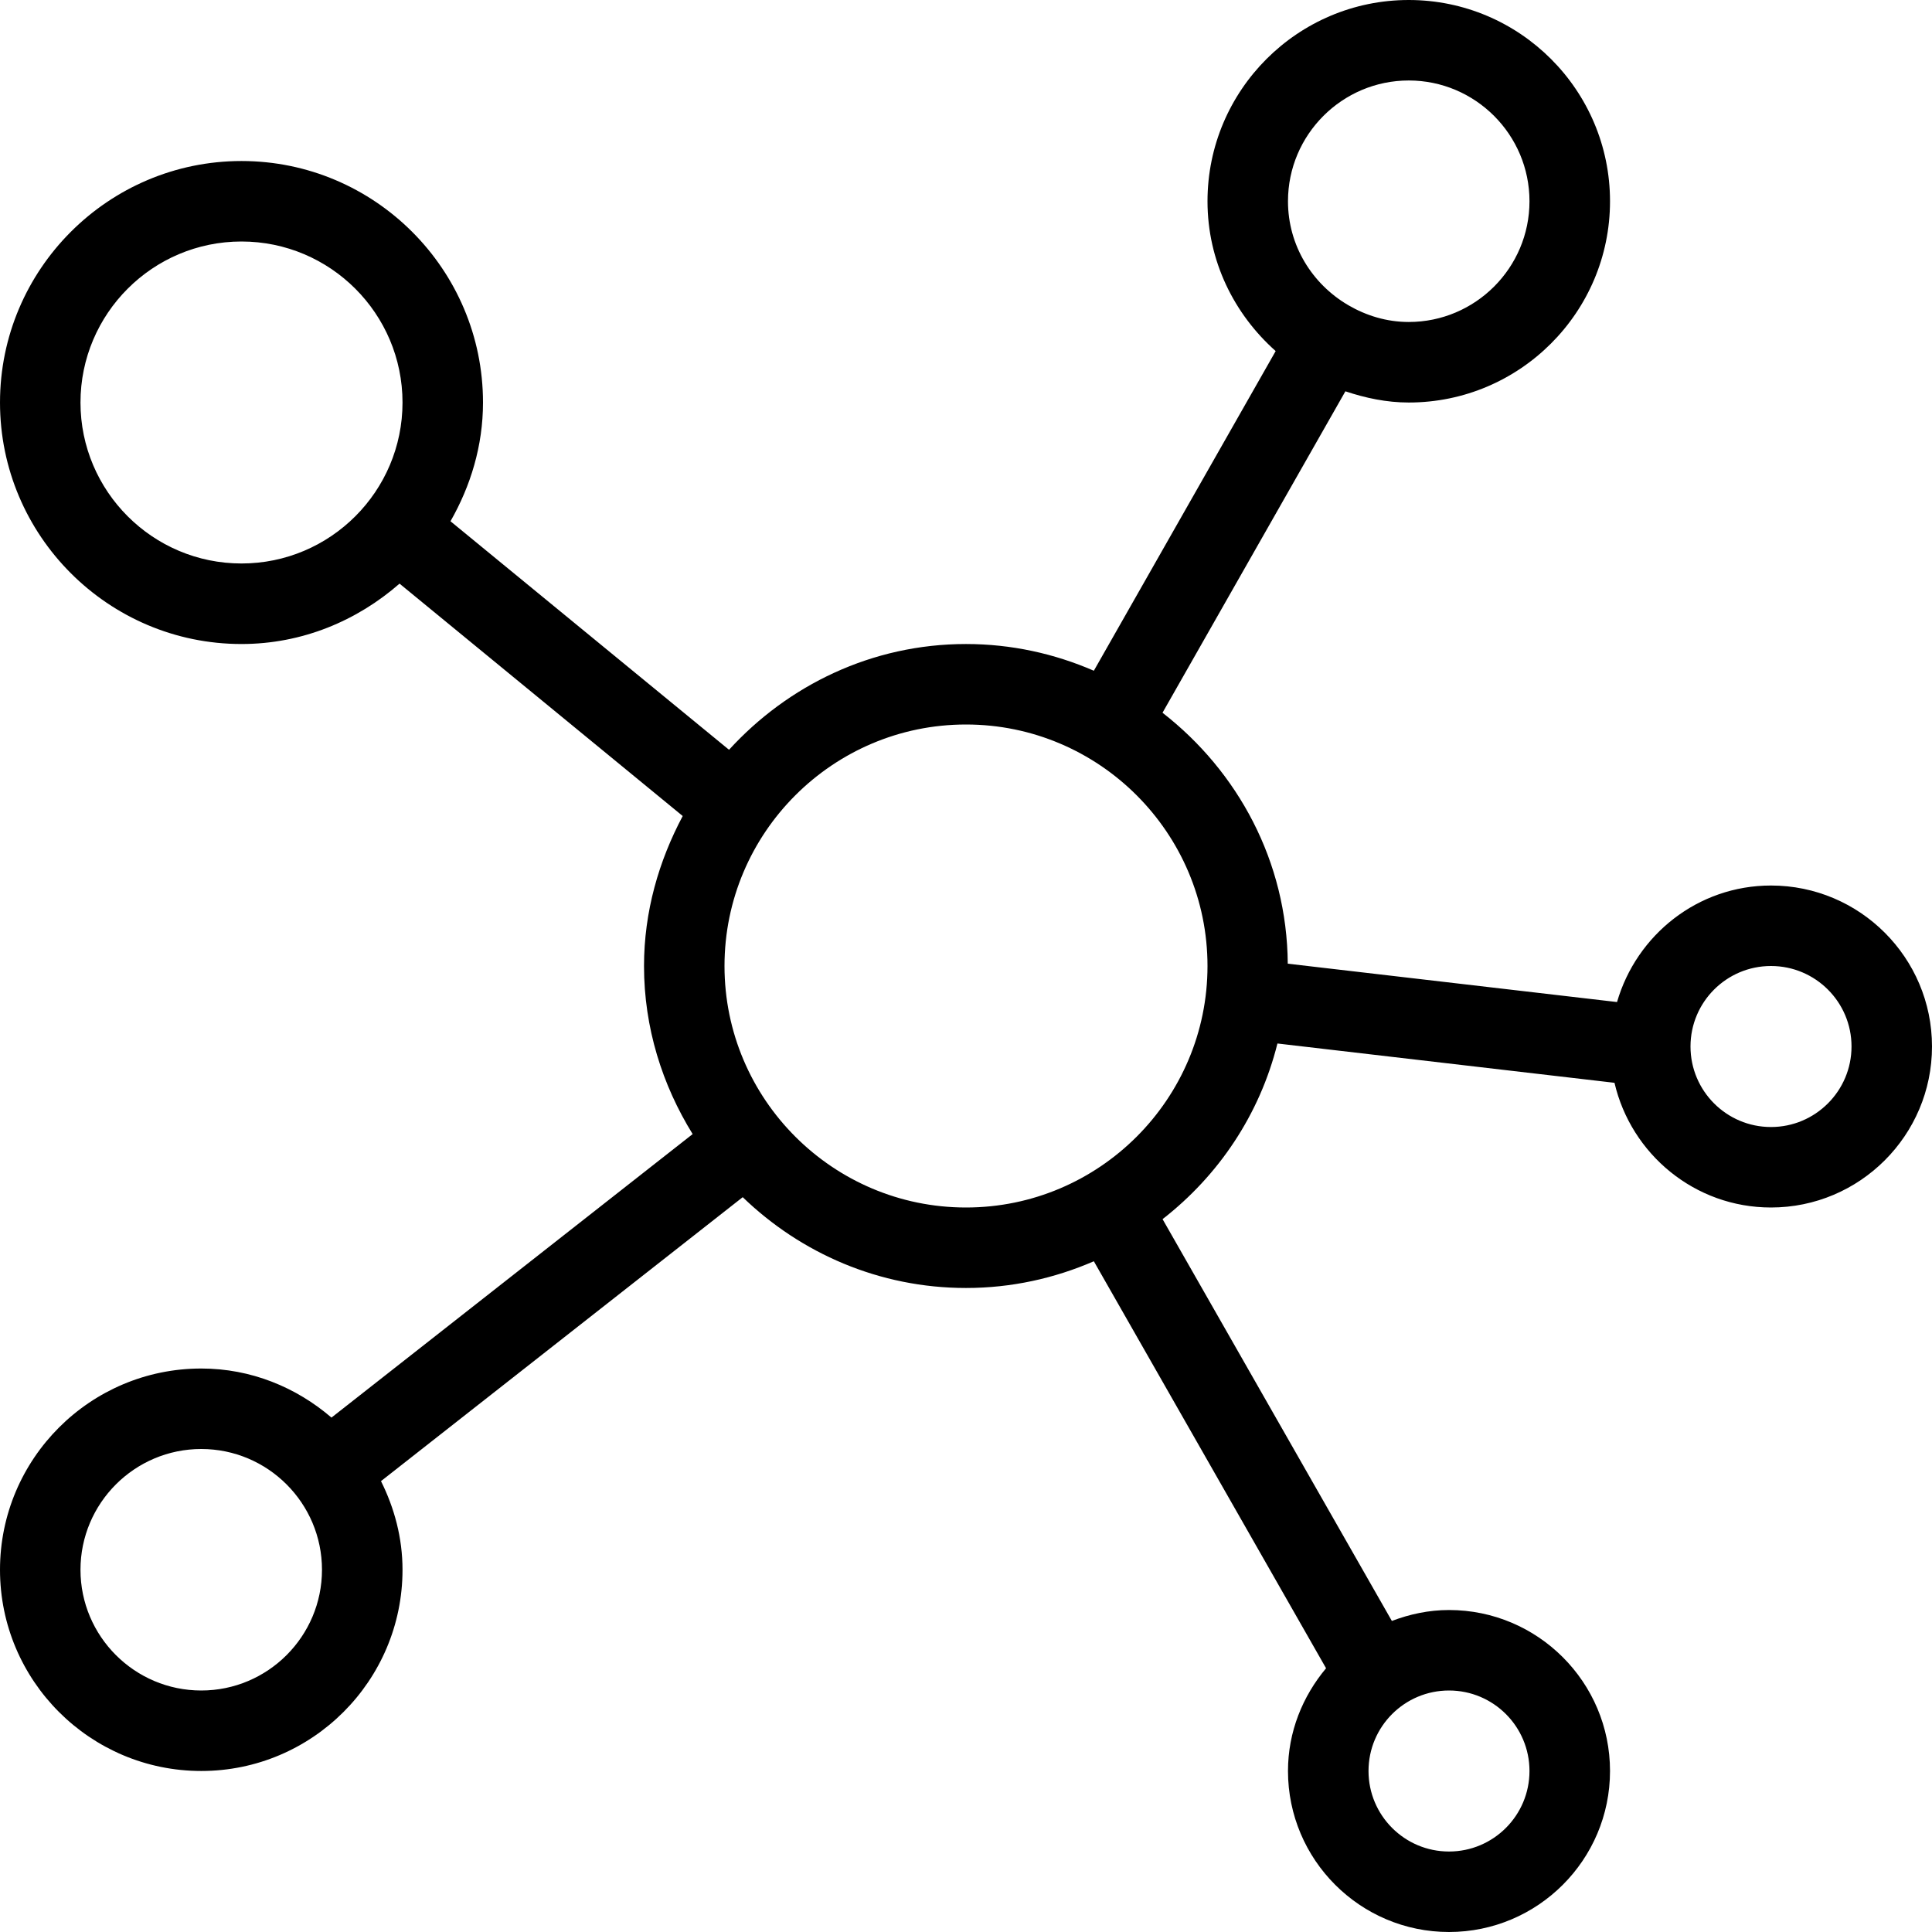 <svg xmlns="http://www.w3.org/2000/svg" width="35" height="35" viewBox="0 0 35 35" fill="none"><g clip-path="url(#clip0_3517_3356)"><path d="M32.083 16.042C30.756 16.042 29.646 16.939 29.294 18.153L23.329 17.458C23.316 15.604 22.422 13.972 21.06 12.912L24.373 7.089C24.736 7.21 25.117 7.292 25.521 7.292C27.532 7.292 29.167 5.657 29.167 3.646C29.167 1.635 27.532 0 25.521 0C23.51 0 21.875 1.635 21.875 3.646C21.875 4.728 22.358 5.692 23.11 6.36L19.816 12.151C19.104 11.842 18.323 11.667 17.5 11.667C15.795 11.667 14.274 12.415 13.207 13.583L8.161 9.443C8.525 8.805 8.75 8.078 8.75 7.292C8.75 4.88 6.787 2.917 4.375 2.917C1.963 2.917 6.83594e-05 4.88 6.83594e-05 7.292C6.83594e-05 9.704 1.963 11.667 4.375 11.667C5.475 11.667 6.469 11.245 7.238 10.573L12.368 14.783C11.935 15.598 11.667 16.514 11.667 17.5C11.667 18.62 11.999 19.657 12.548 20.545L6.005 25.681C5.368 25.134 4.55 24.792 3.646 24.792C1.635 24.792 0 26.426 0 28.438C0 30.449 1.635 32.083 3.646 32.083C5.657 32.083 7.292 30.448 7.292 28.438C7.292 27.859 7.144 27.317 6.902 26.832L13.455 21.688C14.505 22.702 15.928 23.333 17.5 23.333C18.324 23.333 19.104 23.158 19.816 22.849L24.023 30.222C23.599 30.729 23.333 31.373 23.333 32.083C23.333 33.692 24.641 35 26.25 35C27.859 35 29.167 33.692 29.167 32.083C29.167 30.475 27.859 29.167 26.25 29.167C25.884 29.167 25.538 29.242 25.215 29.365L21.061 22.086C22.076 21.296 22.821 20.191 23.142 18.904L29.248 19.616C29.549 20.908 30.702 21.875 32.083 21.875C33.692 21.875 35 20.567 35 18.958C35 17.35 33.692 16.042 32.083 16.042ZM25.521 1.458C26.727 1.458 27.708 2.44 27.708 3.646C27.708 4.852 26.727 5.833 25.521 5.833C25.12 5.833 24.749 5.717 24.426 5.529C24.424 5.529 24.424 5.527 24.423 5.526C24.421 5.524 24.42 5.526 24.418 5.524C23.772 5.144 23.333 4.448 23.333 3.646C23.333 2.44 24.315 1.458 25.521 1.458ZM4.375 10.208C2.766 10.208 1.458 8.9 1.458 7.292C1.458 5.683 2.766 4.375 4.375 4.375C5.984 4.375 7.292 5.683 7.292 7.292C7.292 8.9 5.984 10.208 4.375 10.208ZM3.646 30.625C2.44 30.625 1.458 29.644 1.458 28.438C1.458 27.231 2.44 26.25 3.646 26.25C4.852 26.25 5.833 27.231 5.833 28.438C5.833 29.644 4.852 30.625 3.646 30.625ZM26.25 30.625C27.055 30.625 27.708 31.278 27.708 32.083C27.708 32.888 27.055 33.542 26.25 33.542C25.445 33.542 24.792 32.888 24.792 32.083C24.792 31.278 25.445 30.625 26.25 30.625ZM17.5 21.875C15.088 21.875 13.125 19.912 13.125 17.5C13.125 15.088 15.088 13.125 17.5 13.125C19.912 13.125 21.875 15.088 21.875 17.5C21.875 19.912 19.912 21.875 17.5 21.875ZM32.083 20.417C31.278 20.417 30.625 19.763 30.625 18.958C30.625 18.153 31.278 17.5 32.083 17.5C32.888 17.5 33.542 18.153 33.542 18.958C33.542 19.763 32.888 20.417 32.083 20.417Z" fill="black"></path></g><defs><clipPath id="clip0_3517_3356"><rect width="35" height="35" fill="white"></rect></clipPath></defs></svg>